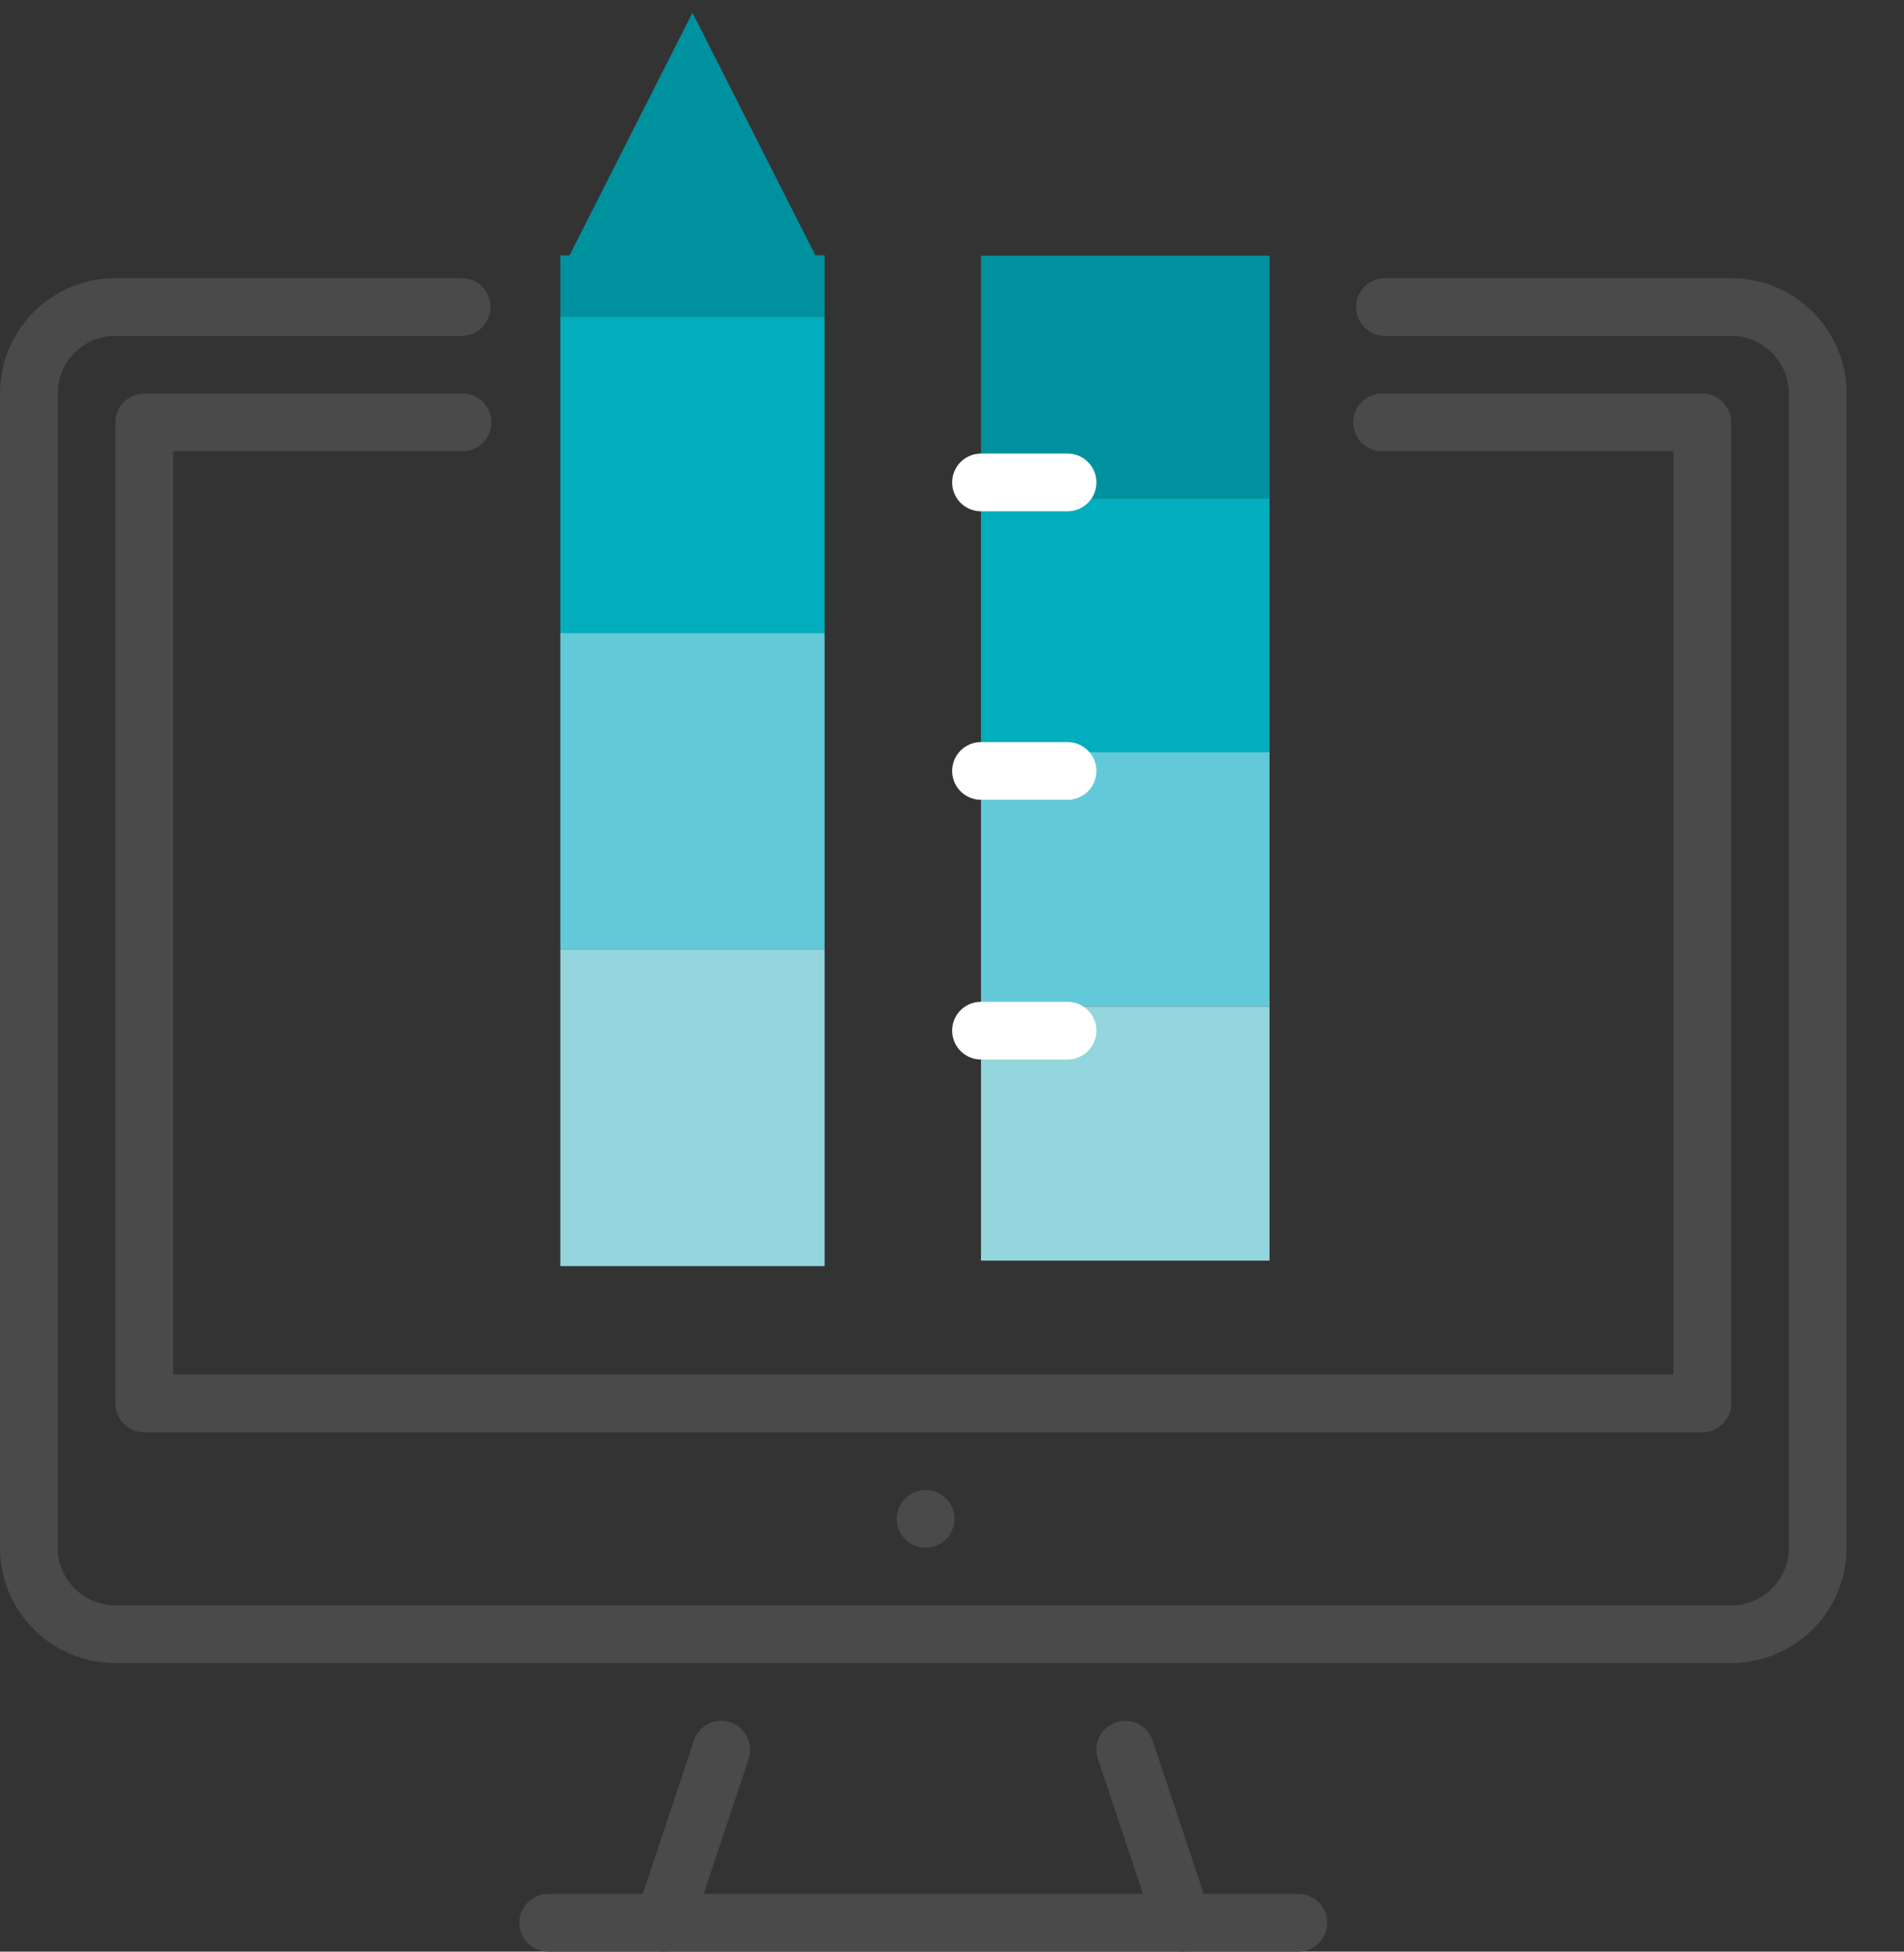 <svg xmlns="http://www.w3.org/2000/svg" xmlns:xlink="http://www.w3.org/1999/xlink" viewBox="0 0 65.99 67.64"><rect x="0" y="0" width="65.99" height="67.64" fill="#333333" stroke="none"/><defs><style>.cls-1,.cls-8,.cls-9{fill:none;}.cls-2{clip-path:url(#clip-path);}.cls-3{fill:#00919f;}.cls-4{fill:#02adbd;}.cls-5{fill:#62c9d8;}.cls-6{fill:#93d6dd;}.cls-7{clip-path:url(#clip-path-2);}.cls-8{stroke:#fff;}.cls-8,.cls-9{stroke-linecap:round;stroke-linejoin:round;stroke-width:2px;}.cls-9{stroke:#4b4a4b;}</style><clipPath id="clip-path" transform="translate(0 0.44)"><polygon class="cls-1" points="19.42 43.63 19.42 42.32 19.42 8.41 19.74 8.41 24 0 28.26 8.41 28.58 8.41 28.58 42.32 28.58 43.63 19.42 43.63"/></clipPath><clipPath id="clip-path-2" transform="translate(0 0.44)"><rect class="cls-1" x="34" y="8.42" width="10" height="34.86"/></clipPath></defs><g id="Layer_2" data-name="Layer 2"><g id="Icon_Names" data-name="Icon Names"><g class="cls-2"><rect class="cls-3" x="1" width="56.92" height="10.97"/><rect class="cls-4" x="1.08" y="10.97" width="56.92" height="10.97"/><rect class="cls-5" x="1.08" y="21.94" width="56.92" height="10.97"/><rect class="cls-6" x="1.08" y="32.91" width="56.92" height="10.97"/></g><g class="cls-7"><rect class="cls-3" x="3.34" y="8.46" width="62.57" height="8.81"/><rect class="cls-4" x="3.42" y="17.27" width="62.57" height="8.81"/><rect class="cls-5" x="3.42" y="26.07" width="62.57" height="8.81"/><rect class="cls-6" x="3.42" y="34.88" width="62.57" height="8.81"/></g><line class="cls-8" x1="34" y1="16.72" x2="37" y2="16.72"/><line class="cls-8" x1="34" y1="26.72" x2="37" y2="26.72"/><line class="cls-8" x1="34" y1="35.72" x2="37" y2="35.72"/><path class="cls-9" d="M16,10.2H4a3,3,0,0,0-3,3v40a3,3,0,0,0,3,3H60a3,3,0,0,0,3-3v-40a3,3,0,0,0-3-3H48" transform="translate(0 0.44)"/><line class="cls-9" x1="39" y1="60.64" x2="41" y2="66.64"/><line class="cls-9" x1="23" y1="66.64" x2="25" y2="60.64"/><line class="cls-9" x1="19" y1="66.64" x2="45" y2="66.64"/><line class="cls-9" x1="32.08" y1="52.64" x2="32.08" y2="52.64"/><polyline class="cls-9" points="47.9 14.64 59 14.64 59 48.64 5 48.64 5 14.64 16.03 14.64"/></g></g></svg>